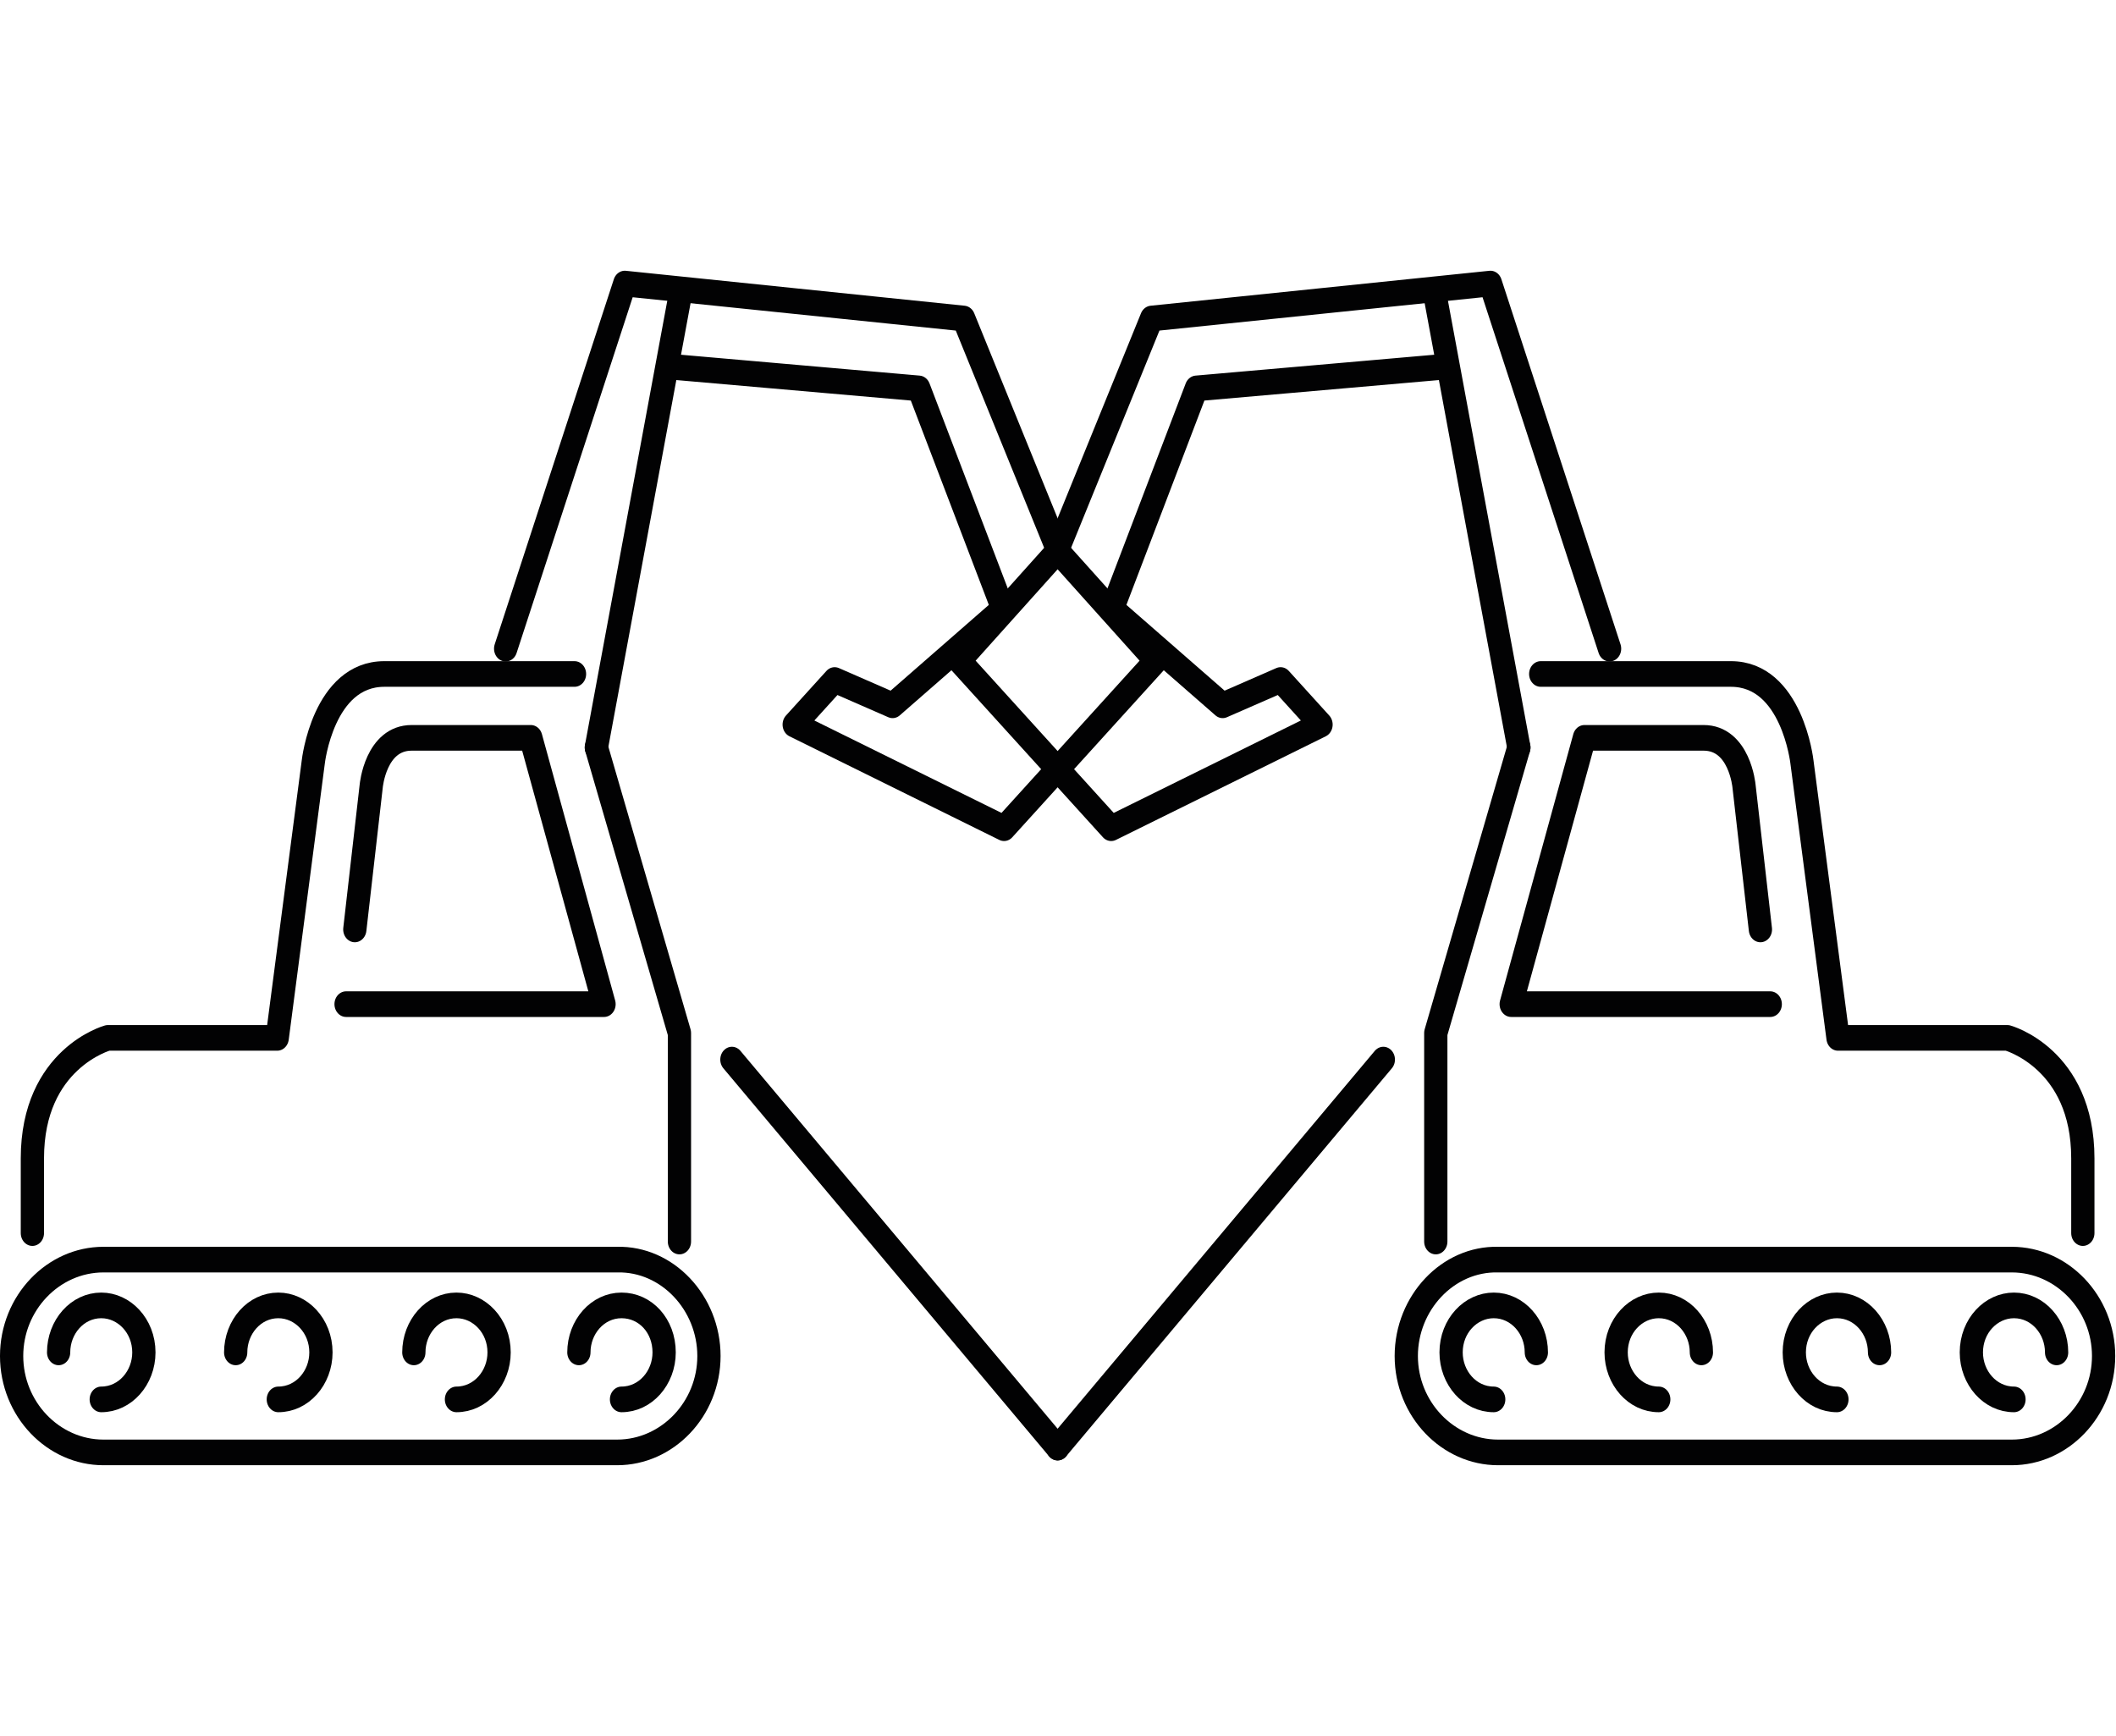 <?xml version="1.0" encoding="UTF-8" standalone="no"?>
<svg
   xmlns:dc="http://purl.org/dc/elements/1.1/"
   xmlns:cc="http://creativecommons.org/ns#"
   xmlns:rdf="http://www.w3.org/1999/02/22-rdf-syntax-ns#"
   xmlns:svg="http://www.w3.org/2000/svg"
   xmlns="http://www.w3.org/2000/svg"
   height="200"
   width="243.739"
   version="1.1"
   xml:space="preserve"
   viewBox="0 0 243.739 200"
   y="0px"
   x="0px"
   id="Calque_1"><defs
     id="defs77" /><style
     id="style2"
     type="text/css">	.st0{fill:none;stroke:#020203;stroke-width:8;stroke-linecap:round;stroke-linejoin:round;stroke-miterlimit:10;}	.st1{fill:none;stroke:#020203;stroke-width:2.128;stroke-linecap:round;stroke-linejoin:round;stroke-miterlimit:10;}</style><g
     id="g924"><g
       transform="matrix(1.259,0,0,1.388,-4.075,-24.524)"
       id="g954"><g
         id="g28">	<path
   style="fill:none;stroke:#020203;stroke-width:2.128;stroke-linecap:round;stroke-linejoin:round;stroke-miterlimit:10"
   id="path18"
   d="m 68.1,130.2 c 0,4.4 -3.8,8 -8.4,8 h -47 c -4.6,0 -8.4,-3.6 -8.4,-8 0,-4.4 3.8,-8 8.4,-8 h 47 c 4.6,-0.1 8.4,3.6 8.4,8 z"
   class="st1" />	<path
   style="fill:none;stroke:#020203;stroke-width:2.128;stroke-linecap:round;stroke-linejoin:round;stroke-miterlimit:10"
   id="path20"
   d="m 8.6,129.9 c 0,-2.1 1.7,-3.9 3.9,-3.9 2.1,0 3.9,1.7 3.9,3.9 0,2.1 -1.7,3.9 -3.9,3.9"
   class="st1" />	<path
   style="fill:none;stroke:#020203;stroke-width:2.128;stroke-linecap:round;stroke-linejoin:round;stroke-miterlimit:10"
   id="path22"
   d="m 24.8,129.9 c 0,-2.1 1.7,-3.9 3.9,-3.9 2.1,0 3.9,1.7 3.9,3.9 0,2.1 -1.7,3.9 -3.9,3.9"
   class="st1" />	<path
   style="fill:none;stroke:#020203;stroke-width:2.128;stroke-linecap:round;stroke-linejoin:round;stroke-miterlimit:10"
   id="path24"
   d="m 41.1,129.9 c 0,-2.1 1.7,-3.9 3.9,-3.9 2.1,0 3.9,1.7 3.9,3.9 0,2.1 -1.7,3.9 -3.9,3.9"
   class="st1" />	<path
   style="fill:none;stroke:#020203;stroke-width:2.128;stroke-linecap:round;stroke-linejoin:round;stroke-miterlimit:10"
   id="path26"
   d="m 56.2,129.9 c 0,-2.1 1.7,-3.9 3.9,-3.9 2.2,0 3.9,1.7 3.9,3.9 0,2.1 -1.7,3.9 -3.9,3.9"
   class="st1" /></g><path
         style="fill:none;stroke:#020203;stroke-width:2.128;stroke-linecap:round;stroke-linejoin:round;stroke-miterlimit:10"
         id="path30"
         d="m 35.7,94.8 1.5,-11.9 c 0,0 0.4,-4 3.7,-4 H 51.8 L 58.5,101 H 34.9"
         class="st1" /><polyline
         style="fill:none;stroke:#020203;stroke-width:2.128;stroke-linecap:round;stroke-linejoin:round;stroke-miterlimit:10"
         id="polyline32"
         points="57.8,79.7 65.4,103.4 65.4,120.7 "
         class="st1" /><path
         style="fill:none;stroke:#020203;stroke-width:2.128;stroke-linecap:round;stroke-linejoin:round;stroke-miterlimit:10"
         id="path34"
         d="m 6.2,120 v -6.2 c 0,-8.3 6.9,-10 6.9,-10 h 15.5 l 3.3,-22.9 c 0,0 0.9,-7.3 6.5,-7.3 h 17.4"
         class="st1" /><polyline
         style="fill:none;stroke:#020203;stroke-width:2.128;stroke-linecap:round;stroke-linejoin:round;stroke-miterlimit:10"
         id="polyline36"
         points="49.5,71.5 60.4,41.2 91.4,44.1 100.1,63.5 "
         class="st1" /><polyline
         style="fill:none;stroke:#020203;stroke-width:2.128;stroke-linecap:round;stroke-linejoin:round;stroke-miterlimit:10"
         id="polyline38"
         points="95,68.2 84.9,76.2 79.6,74.1 75.9,77.8 95.1,86.4 109,72.5 100.1,63.5 "
         class="st1" /><polyline
         style="fill:none;stroke:#020203;stroke-width:2.128;stroke-linecap:round;stroke-linejoin:round;stroke-miterlimit:10"
         id="polyline40"
         points="64.6,48.1 87.3,49.9 95,68.2 "
         class="st1" /><line
         style="fill:none;stroke:#020203;stroke-width:2.128;stroke-linecap:round;stroke-linejoin:round;stroke-miterlimit:10"
         id="line42"
         y2="42.5"
         x2="65.4"
         y1="79.7"
         x1="57.8"
         class="st1" /><g
         id="g54">	<path
   style="fill:none;stroke:#020203;stroke-width:2.128;stroke-linecap:round;stroke-linejoin:round;stroke-miterlimit:10"
   id="path44"
   d="m 131.9,130.2 c 0,4.4 3.8,8 8.4,8 h 47 c 4.6,0 8.4,-3.6 8.4,-8 0,-4.4 -3.8,-8 -8.4,-8 h -47 c -4.6,-0.1 -8.4,3.6 -8.4,8 z"
   class="st1" />	<path
   style="fill:none;stroke:#020203;stroke-width:2.128;stroke-linecap:round;stroke-linejoin:round;stroke-miterlimit:10"
   id="path46"
   d="m 191.4,129.9 c 0,-2.1 -1.7,-3.9 -3.9,-3.9 -2.1,0 -3.9,1.7 -3.9,3.9 0,2.1 1.7,3.9 3.9,3.9"
   class="st1" />	<path
   style="fill:none;stroke:#020203;stroke-width:2.128;stroke-linecap:round;stroke-linejoin:round;stroke-miterlimit:10"
   id="path48"
   d="m 175.2,129.9 c 0,-2.1 -1.7,-3.9 -3.9,-3.9 -2.1,0 -3.9,1.7 -3.9,3.9 0,2.1 1.7,3.9 3.9,3.9"
   class="st1" />	<path
   style="fill:none;stroke:#020203;stroke-width:2.128;stroke-linecap:round;stroke-linejoin:round;stroke-miterlimit:10"
   id="path50"
   d="m 158.9,129.9 c 0,-2.1 -1.7,-3.9 -3.9,-3.9 -2.1,0 -3.9,1.7 -3.9,3.9 0,2.1 1.7,3.9 3.9,3.9"
   class="st1" />	<path
   style="fill:none;stroke:#020203;stroke-width:2.128;stroke-linecap:round;stroke-linejoin:round;stroke-miterlimit:10"
   id="path52"
   d="m 143.8,129.9 c 0,-2.1 -1.7,-3.9 -3.9,-3.9 -2.1,0 -3.9,1.7 -3.9,3.9 0,2.1 1.7,3.9 3.9,3.9"
   class="st1" /></g><path
         style="fill:none;stroke:#020203;stroke-width:2.128;stroke-linecap:round;stroke-linejoin:round;stroke-miterlimit:10"
         id="path56"
         d="m 164.3,94.8 -1.5,-11.9 c 0,0 -0.4,-4 -3.7,-4 h -10.9 l -6.7,22.1 h 23.7"
         class="st1" /><polyline
         style="fill:none;stroke:#020203;stroke-width:2.128;stroke-linecap:round;stroke-linejoin:round;stroke-miterlimit:10"
         id="polyline58"
         points="142.2,79.7 134.6,103.4 134.6,120.7 "
         class="st1" /><path
         style="fill:none;stroke:#020203;stroke-width:2.128;stroke-linecap:round;stroke-linejoin:round;stroke-miterlimit:10"
         id="path60"
         d="m 193.8,120 v -6.2 c 0,-8.3 -6.9,-10 -6.9,-10 h -15.5 l -3.3,-22.9 c 0,0 -0.9,-7.3 -6.5,-7.3 h -17.4"
         class="st1" /><polyline
         style="fill:none;stroke:#020203;stroke-width:2.128;stroke-linecap:round;stroke-linejoin:round;stroke-miterlimit:10"
         id="polyline62"
         points="150.5,71.5 139.6,41.2 108.6,44.1 99.9,63.5 "
         class="st1" /><polyline
         style="fill:none;stroke:#020203;stroke-width:2.128;stroke-linecap:round;stroke-linejoin:round;stroke-miterlimit:10"
         id="polyline64"
         points="105,68.2 115.1,76.2 120.4,74.1 124.1,77.8 104.9,86.4 91,72.5 99.9,63.5 "
         class="st1" /><polyline
         style="fill:none;stroke:#020203;stroke-width:2.128;stroke-linecap:round;stroke-linejoin:round;stroke-miterlimit:10"
         id="polyline66"
         points="135.4,48.1 112.7,49.9 105,68.2 "
         class="st1" /><line
         style="fill:none;stroke:#020203;stroke-width:2.128;stroke-linecap:round;stroke-linejoin:round;stroke-miterlimit:10"
         id="line68"
         y2="42.5"
         x2="134.6"
         y1="79.7"
         x1="142.2"
         class="st1" /><line
         style="fill:none;stroke:#020203;stroke-width:2.128;stroke-linecap:round;stroke-linejoin:round;stroke-miterlimit:10"
         id="line70"
         y2="105.6"
         x2="70.2"
         y1="137.8"
         x1="100"
         class="st1" /><line
         style="fill:none;stroke:#020203;stroke-width:2.128;stroke-linecap:round;stroke-linejoin:round;stroke-miterlimit:10"
         id="line72"
         y2="105.6"
         x2="129.8"
         y1="137.8"
         x1="100"
         class="st1" /></g></g></svg>